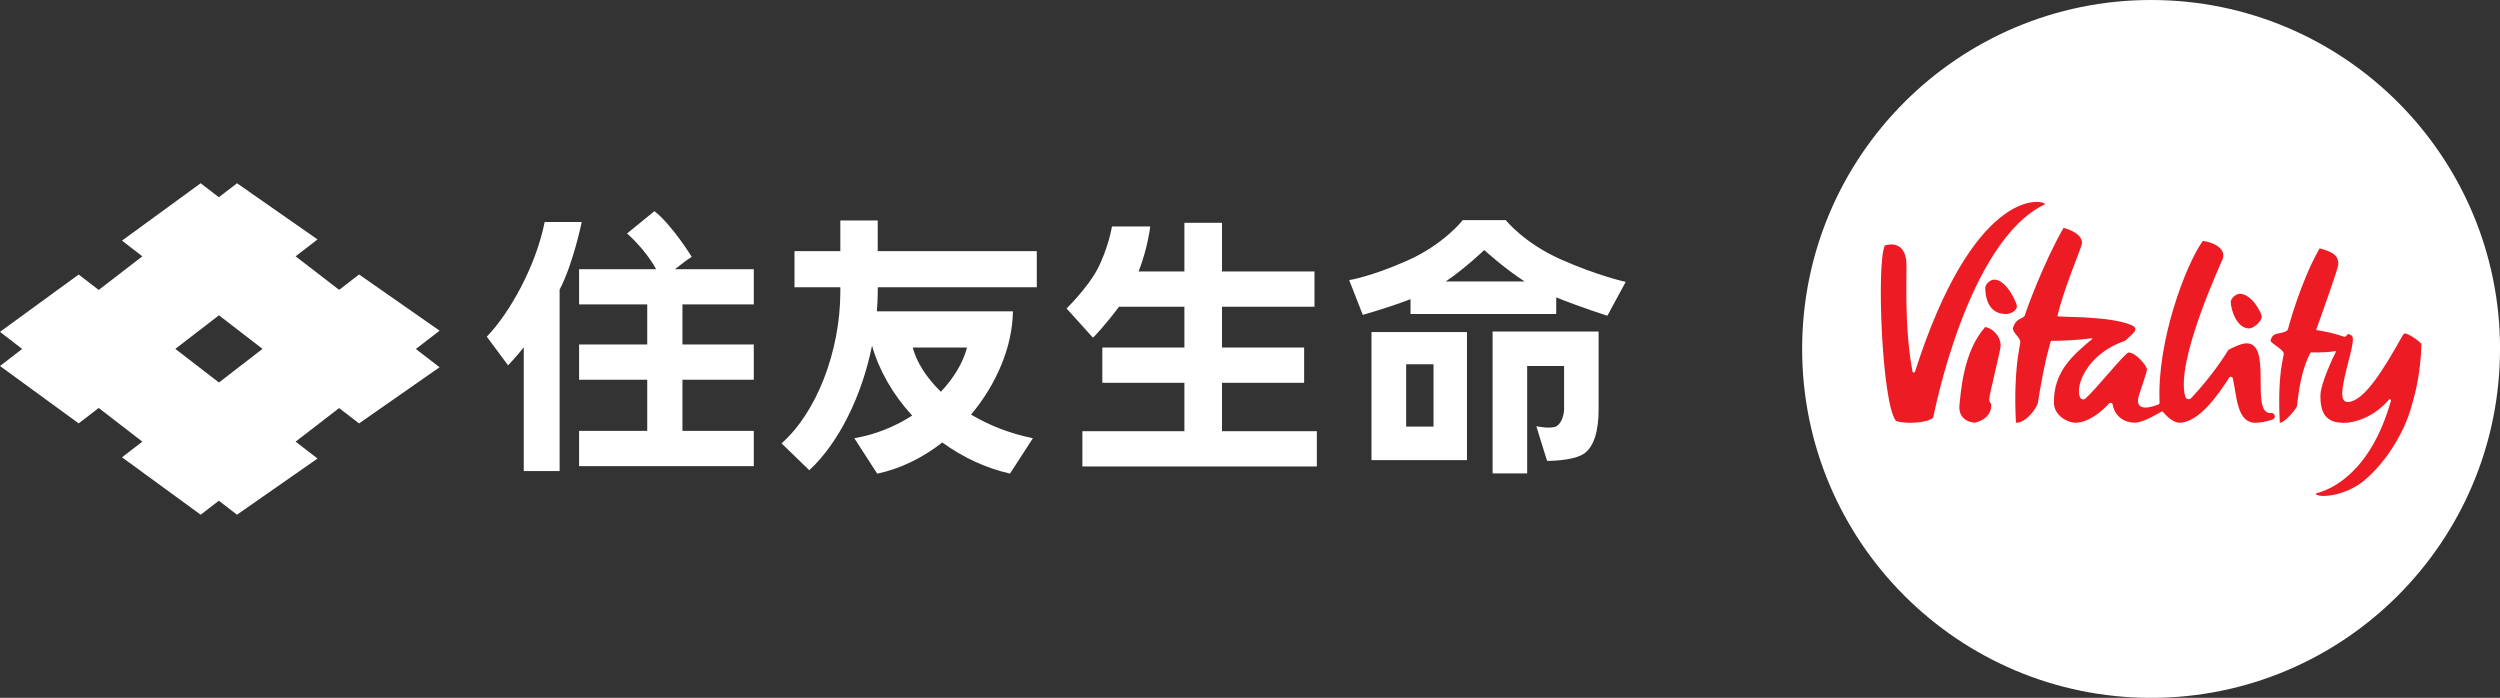 <?xml version="1.0" encoding="UTF-8"?>
<svg id="Layer_2" data-name="Layer 2" xmlns="http://www.w3.org/2000/svg" viewBox="0 0 507.77 141.73">
  <rect x="0" y="0" width="507.77" height="141.73" fill="#333333" stroke="none"/>
  <defs>
    <style>
      .cls-1 {
        fill: #ed1c24;
      }

      .cls-2 {
        fill: #fff;
      }
    </style>
  </defs>
  <g id="logo">
    <g>
      <path class="cls-2" d="M507.77,70.87c0,39.14-31.73,70.87-70.87,70.87s-70.87-31.73-70.87-70.87S397.77,0,436.91,0s70.87,31.73,70.87,70.87"/>
      <path class="cls-1" d="M406.35,70.24c0,.77-2.32,10.01-2.32,10.77s.38,1.01.38,1.01c0,0,.51,2.91-3.3,3.84,0,0-3.3-.09-3.15-3.36.3-2.78.75-11.02,5.24-16.08,1.35.2,3.15,1.68,3.15,3.83M456.83,66.71c.79,0,2.55-1.34,2.55-2.45,0-.5-1.91-4.59-4.5-4.59-.75,0-1.8.92-1.8,1.68,0,1.26,1.09,5.36,3.75,5.36M409.65,62.15c0-.5-2.04-5.36-4.63-5.36-.75,0-1.8.92-1.8,1.68,0,1.26.29,5.31,4.19,5.31.79,0,2.24-.53,2.24-1.64M415.41,41.46c-1.06-1.19-14.7-2.72-26.46,34.04-.08.26-.45.23-.5-.03-1.85-9.76-1.04-20.81-1.27-22.59-.58-4.43-4.36-3.02-4.36-3.02-1.71,3.52-.61,31.91,2.24,35.61,1.7.72,6.56.47,7.6-.67,0,0,6.82-35.9,22.76-43.34M488.55,67.72c-.35,0-.56.43-.56.43-4.12,7.38-7.86,13.26-11.03,13.5-.68.04-1.06-.33-1.19-1.05-.39-2.84,2.3-9.85,2.11-11.84-.07-.74-.45-.66-.93-.96-.15.12-.32.3-.51.52-.07.09-.2.12-.31.08-1.91-.69-4.29-1.17-5.71-1.37,1.46-4.08,4.52-12.62,4.52-13.39,0-1.91-1.41-2.56-3.81-3.2-3.85,6.73-6.3,15.9-6.47,16.58-1.25,1.11-3.13.09-3.5,2.27.94.98,2.69,1.79,2.69,2.56s-1.31,3.85-.81,13.99c.68.26,3.45-2.68,3.53-3.55.77-7.89,2.78-10.72,2.78-10.72,0,0,3.14.1,5.04-.27.06-.01.1.05.07.1-.45.9-3.15,6.42-3.17,8.99-.02,3.31,1.07,5.19,3.85,5.44.56.06,1.15.08,1.78.01,2.62-.34,5.71-1.68,8.29-4.67.17-.19.48-.03.41.22-4.09,14.43-11.96,18.04-15.27,18.83.12,1,5.84.72,9.85-2.64,4.64-3.89,8.06-9.83,9.43-14.49.43-1.48.86-3,1.19-4.56.58-2.79.93-5.68.98-8.57,0-.48-2.68-2.23-3.25-2.23M461.28,83.9c-.05,0-.1,0-.15,0-4.27,0,.75-14.94-5.27-14.13-1.01.14-2.57.93-3.09,1.2-.11.06-.2.15-.27.25-.51.85-3.1,5.02-7.47,9.65-.36.38-1,.24-1.16-.25-2.2-7.01,7.46-27.64,7.6-28.09.73-2.32-2.47-3.43-4.07-3.6-3.49,4.9-9.36,20.46-8.77,32.84,0,.16-.08.31-.23.37-.99.41-4.55,1.69-4.13-1.2.11-.76,1.8-5.2,1.8-5.97,0-.5-2.14-3.37-3.75-3.37-.66,0-6.72,7.59-8.76,9.36-.35.3-.89.18-1.08-.24-1.1-2.4,1.56-8.99,9.16-11.5.08-.02,1.66-1.51,1.95-1.91.12-.17.15-.39.09-.59-.09-.35-.55-.58-.58-.6h0c-4.22-1.93-13.62-1.66-15.22-1.88,1.18-5.34,4.87-13.9,4.97-14.73.16-1.28-1.11-2.53-3.73-3.23-4.22,7.37-7.71,17.14-7.89,17.89-.7.73-1.75.43-2.41,2.48,0,.93,1.52,1.96,1.52,2.8s-1.44,5.3-.89,16.41c2.08.12,4.33-3.14,4.47-4.1,1.33-8.54,2.63-12.52,2.63-12.52,3.27-.02,6.05-.23,8.34-.54.08-.01.12.09.06.14-4.03,3.38-7.87,6.67-7.78,13,.04,2.56,2.77,4.02,4.35,4.02,2.71,0,5.49-2.4,6.82-3.89.25-.28.71-.15.77.21.4,2.43,2.44,3.67,4.4,3.67,1.81,0,4.49-1.7,5.52-2.25.09-.05.2-.03.26.05.68.77,2.05,2.21,3.36,2.21,3.92,0,7.89-5.66,10.11-9.15.19-.3.66-.22.74.13.85,3.74.81,9.03,4.61,9.03,1.03,0,2.33-.27,3.46-.66.78-.27.52-1.4-.31-1.33"/>
      <path class="cls-2" d="M89.28,67.16l-16.35-11.41-4.05,3.12-8.84-6.81,4.45-3.43-16.35-11.41-3.69,2.84-3.69-2.84-15.98,11.65,4.13,3.19-8.86,6.83-4.07-3.13L0,67.4l4.5,3.47-4.5,3.47,15.98,11.65,4.07-3.13,8.86,6.84-4.13,3.18,15.98,11.66,3.69-2.84,3.69,2.84,16.35-11.41-4.45-3.43,8.84-6.82,4.05,3.12,16.35-11.41-4.82-3.71,4.82-3.71ZM44.47,77.69l-8.86-6.83,8.86-6.82,8.85,6.82-8.85,6.83Z"/>
      <path class="cls-2" d="M140.49,52.16s-3.96-6.45-7.57-9.27l-5.56,4.53s3.7,3.18,5.9,7.25h-15.64v7.16h13.84v8.13h-13.84v7.16h13.84v10.39h-13.84v7.16h35.48v-7.16h-14.49v-10.39h14.49v-7.16h-14.49v-8.13h14.49v-7.16h-16.01c1.12-.81,2.18-1.75,3.4-2.51"/>
      <path class="cls-2" d="M110.63,45.08c-1.78,8.97-7.13,18.53-11.76,23.3l4.32,5.82c1.57-1.59,3.19-3.67,3.19-3.67v25.15h7.28v-36.85c2.79-5.34,4.49-13.74,4.49-13.74h-7.52Z"/>
      <path class="cls-2" d="M248.2,77.75h16.68v-7.16h-16.68v-8.29h18.78v-7.16h-18.78v-9.88h-7.64v9.88h-9.3c1.88-4.81,2.36-9.14,2.36-9.14h-7.77s-.73,4.45-2.99,8.74c-1.96,3.71-6.23,7.92-6.23,7.92l5.34,5.91c.07.07,2.84-2.92,5.3-6.27h13.29v8.29h-16.67v7.16h16.67v9.83h-20.72v7.16h47.62v-7.16h-19.26v-9.83Z"/>
      <path class="cls-2" d="M316.92,52.64c-7.44-3.32-11.08-7.93-11.08-7.93h-8.74s-3.78,4.88-11.22,8.2c-7.44,3.31-11.85,3.98-11.85,3.98l2.76,7.06s5.11-1.43,9.7-3.18v3h29.59v-3.37c4.8,1.96,10.39,3.73,10.39,3.73l3.72-6.87s-5.83-1.29-13.26-4.61M293.64,57.17c4.07-2.77,7.82-6.39,7.82-6.39h0s3.97,3.65,8.21,6.39h-16.04ZM324.68,67.33h-21.51v.03h-.01v28.79h7.02v-21.81h7.5v8.86s-.06,2.33-1.45,3.31c-1.06.74-4.19.06-4.19.06l2.18,7.04s4.91.06,7.28-1.33c2.37-1.4,3.19-5.1,3.19-9.07v-15.87h0ZM278.56,93.45h19.39v-26h-19.39v26ZM285.6,73.99h5.56v12.66h-5.56v-12.66Z"/>
      <path class="cls-2" d="M178.27,58.35h32.31v-7.34h-32.31v-6.23h-7.59v6.23h-9.31v7.34h9.31v1.11c-.07,12.01-4.84,24.27-11.86,30.52l-.08.07,5.64,5.46.07-.07c5.85-5.46,10.57-14.87,12.67-25.22,1.43,5.02,4.24,9.92,8.15,14.19-3.56,2.29-7.57,3.87-11.6,4.57l-.15.02,4.64,7.19h.07c4.54-.95,9.09-3.13,13.16-6.32,4.23,3.07,8.84,5.19,13.69,6.31h.07s4.64-7.17,4.64-7.17l-.14-.03c-4.48-.93-8.66-2.54-12.42-4.77,5.29-6.31,8.39-13.91,8.5-20.87v-.1s-27.63,0-27.63,0c.11-1.42.17-2.66.18-3.79v-1.11ZM185.39,70.59h11.02c-.79,3.02-2.62,6.12-5.31,8.98-2.91-2.83-4.94-6.01-5.72-8.98"/>
    </g>
  </g>
</svg>